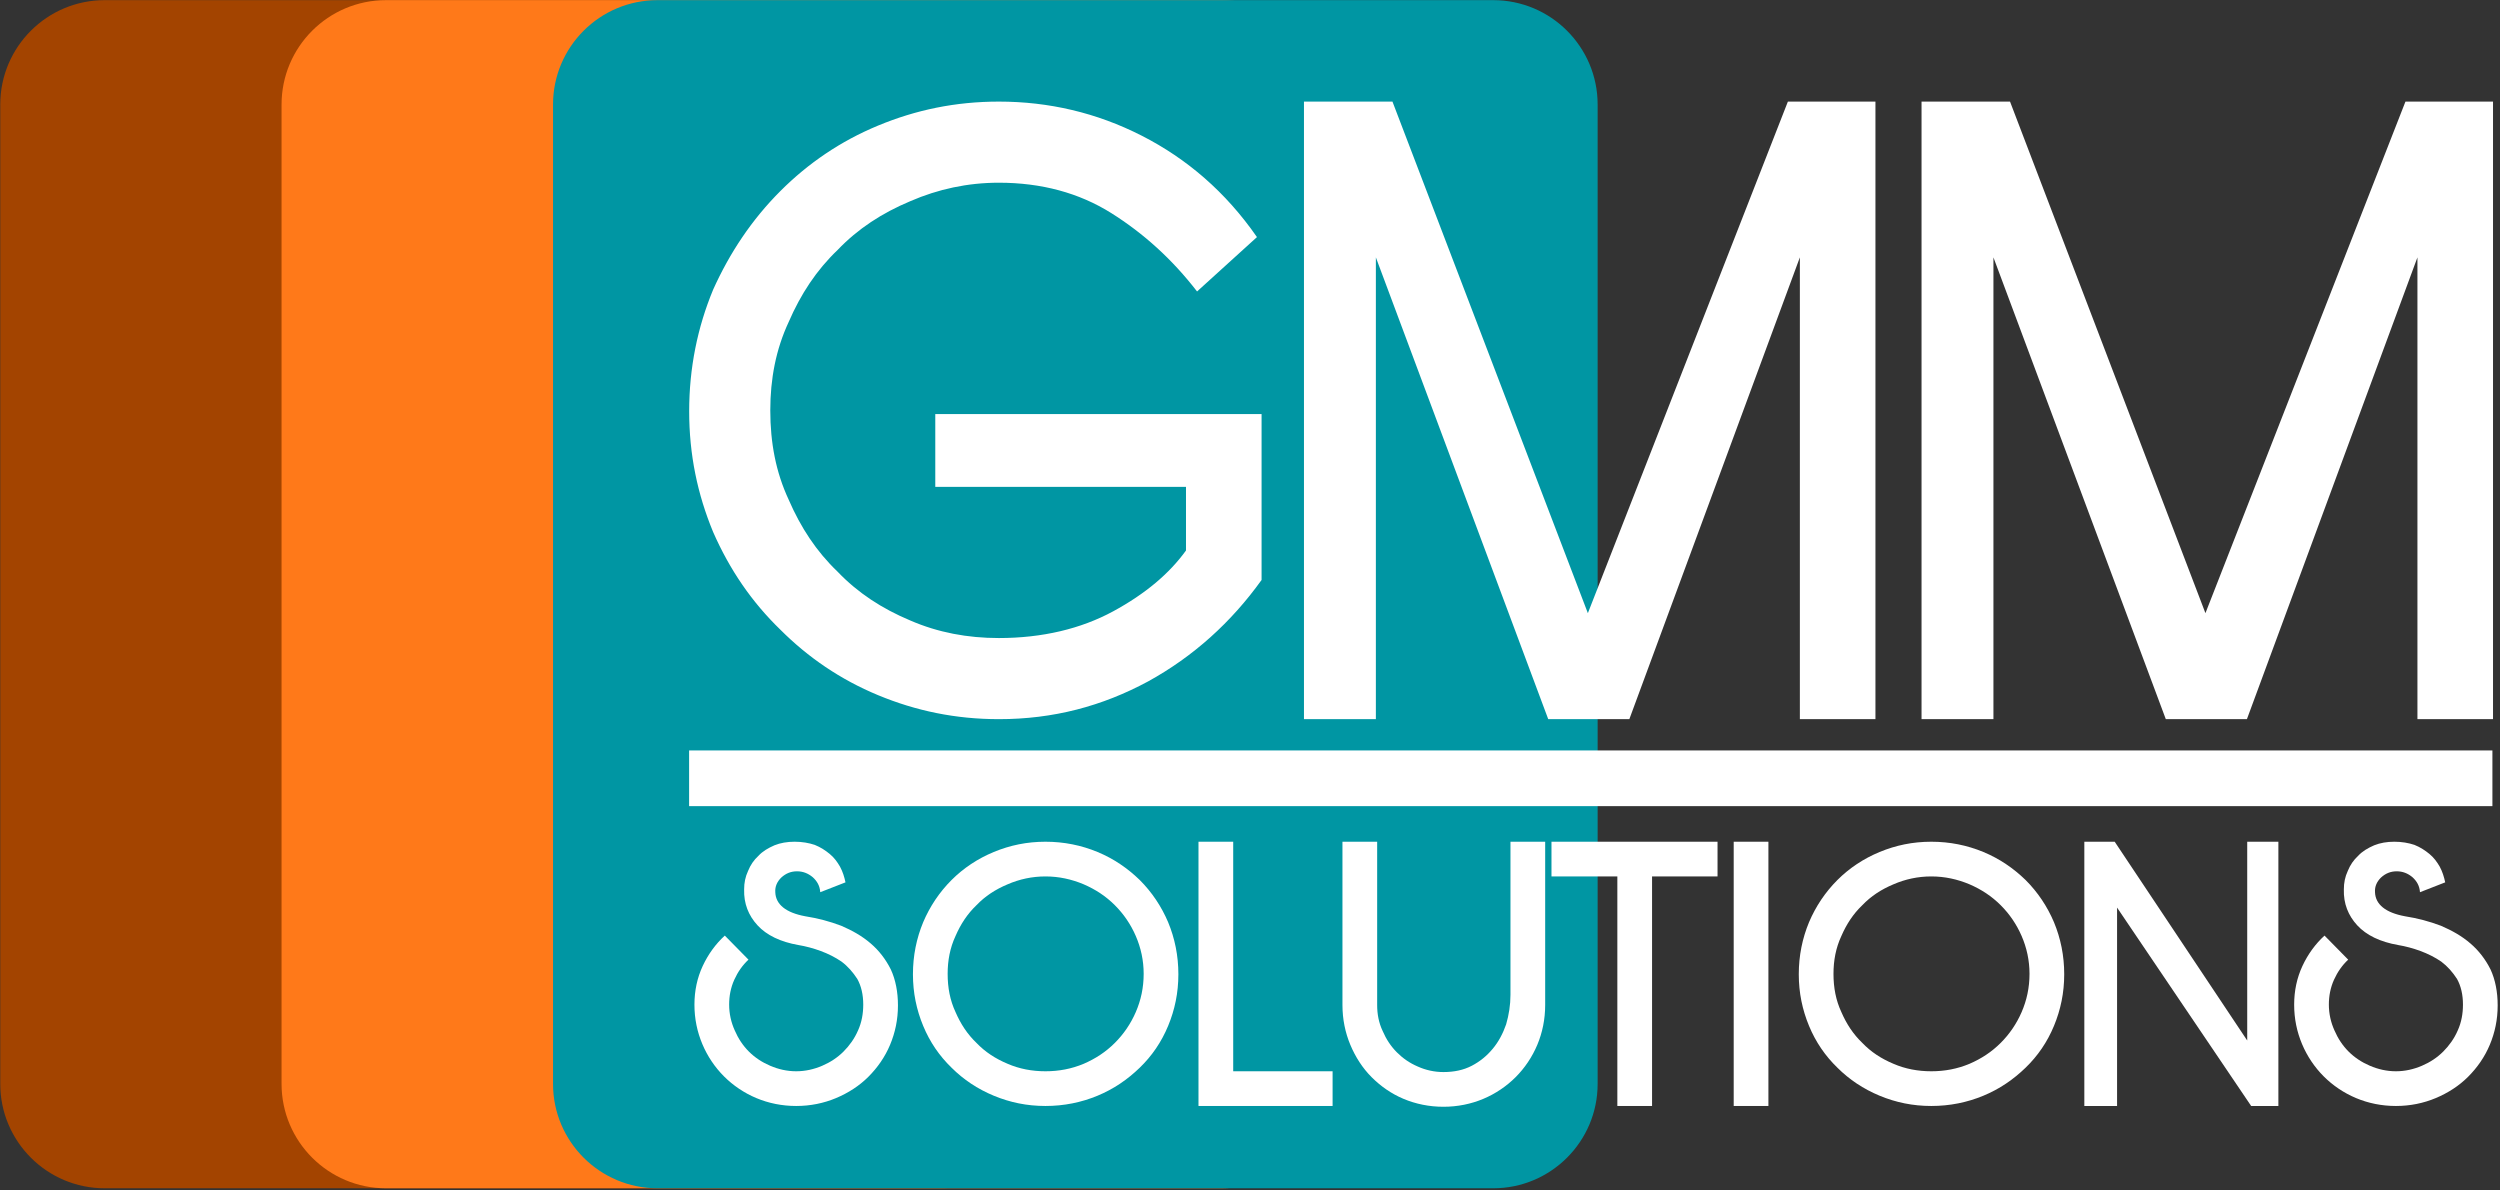 <?xml version="1.0" encoding="UTF-8" standalone="no"?>
<!DOCTYPE svg PUBLIC "-//W3C//DTD SVG 1.1//EN" "http://www.w3.org/Graphics/SVG/1.1/DTD/svg11.dtd">
<svg width="100%" height="100%" viewBox="0 0 481 229" version="1.1" xmlns="http://www.w3.org/2000/svg" xmlns:xlink="http://www.w3.org/1999/xlink" xml:space="preserve" xmlns:serif="http://www.serif.com/" style="fill-rule:evenodd;clip-rule:evenodd;stroke-linejoin:round;stroke-miterlimit:2;">
    <rect x="0" y="0" width="481" height="229" fill="#333333" stroke="none"/>
    <g transform="matrix(1,0,0,1,-577.73,-135.721)">
        <g transform="matrix(1,0,0,1,568.084,0)">
            <g transform="matrix(0.599,0,0,1.042,-54.618,-4.433)">
                <path d="M442.9,153.806C442.9,143.167 427.866,134.53 409.347,134.53L140.923,134.53C122.404,134.53 107.37,143.167 107.37,153.806L107.37,334.639C107.37,345.278 122.404,353.915 140.923,353.915L409.347,353.915C427.866,353.915 442.9,345.278 442.9,334.639L442.9,153.806Z" style="fill:rgb(163,68,0);"/>
            </g>
        </g>
        <g transform="matrix(1,0,0,1,568.084,0)">
            <g transform="matrix(0.599,0,0,1.042,-0.497,-4.433)">
                <path d="M442.9,153.806C442.9,143.167 427.866,134.53 409.347,134.53L140.923,134.53C122.404,134.53 107.37,143.167 107.37,153.806L107.37,334.639C107.37,345.278 122.404,353.915 140.923,353.915L409.347,353.915C427.866,353.915 442.9,345.278 442.9,334.639L442.9,153.806Z" style="fill:rgb(255,121,25);"/>
            </g>
        </g>
        <g transform="matrix(1,0,0,1,568.084,0)">
            <g transform="matrix(0.599,0,0,1.042,51.734,-4.433)">
                <path d="M442.9,153.806C442.9,143.167 427.866,134.53 409.347,134.53L140.923,134.53C122.404,134.53 107.37,143.167 107.37,153.806L107.37,334.639C107.37,345.278 122.404,353.915 140.923,353.915L409.347,353.915C427.866,353.915 442.9,345.278 442.9,334.639L442.9,153.806Z" style="fill:rgb(0,150,163);"/>
            </g>
        </g>
        <g transform="matrix(1,0,0,1,568.084,0)">
            <g transform="matrix(2.531,0,0,2.531,-117.864,-317.658)">
                <g transform="matrix(70.068,0,0,70.068,101.017,233.799)">
                    <path d="M0.576,-0.464C0.549,-0.499 0.518,-0.527 0.483,-0.549C0.448,-0.571 0.407,-0.582 0.361,-0.582C0.327,-0.582 0.295,-0.575 0.265,-0.562C0.234,-0.549 0.208,-0.532 0.186,-0.509C0.163,-0.487 0.146,-0.461 0.133,-0.431C0.119,-0.401 0.113,-0.369 0.113,-0.335C0.113,-0.3 0.119,-0.268 0.133,-0.238C0.146,-0.208 0.163,-0.182 0.186,-0.16C0.208,-0.137 0.234,-0.12 0.265,-0.107C0.295,-0.094 0.327,-0.088 0.361,-0.088C0.408,-0.088 0.45,-0.098 0.485,-0.117C0.52,-0.136 0.546,-0.158 0.564,-0.183L0.564,-0.252L0.292,-0.252L0.292,-0.331L0.646,-0.331L0.646,-0.151C0.613,-0.105 0.572,-0.068 0.523,-0.041C0.473,-0.014 0.42,0 0.361,0C0.314,0 0.271,-0.009 0.23,-0.026C0.189,-0.043 0.154,-0.067 0.124,-0.097C0.093,-0.127 0.069,-0.162 0.051,-0.203C0.034,-0.244 0.025,-0.287 0.025,-0.334C0.025,-0.381 0.034,-0.425 0.051,-0.466C0.069,-0.506 0.093,-0.542 0.124,-0.573C0.154,-0.603 0.189,-0.627 0.23,-0.644C0.271,-0.661 0.314,-0.67 0.361,-0.67C0.415,-0.67 0.467,-0.658 0.516,-0.633C0.565,-0.608 0.607,-0.572 0.641,-0.523L0.576,-0.464Z" style="fill:white;fill-rule:nonzero;"/>
                </g>
                <g transform="matrix(70.068,0,0,70.068,147.752,233.799)">
                    <path d="M0.29,0L0.103,-0.501L0.103,0L0.025,0L0.025,-0.67L0.121,-0.67L0.333,-0.115L0.55,-0.67L0.645,-0.67L0.645,0L0.563,0L0.563,-0.501L0.378,0L0.29,0Z" style="fill:white;fill-rule:nonzero;"/>
                </g>
                <g transform="matrix(70.068,0,0,70.068,194.698,233.799)">
                    <path d="M0.29,0L0.103,-0.501L0.103,0L0.025,0L0.025,-0.67L0.121,-0.67L0.333,-0.115L0.55,-0.67L0.645,-0.67L0.645,0L0.563,0L0.563,-0.501L0.378,0L0.29,0Z" style="fill:white;fill-rule:nonzero;"/>
                </g>
            </g>
        </g>
        <g transform="matrix(1,0,0,1,568.084,0)">
            <g transform="matrix(1.083,0,0,1.083,52.845,-76.707)">
                <g transform="matrix(70.068,0,0,70.068,82.431,392.63)">
                    <path d="M0.152,-0.371C0.137,-0.357 0.125,-0.34 0.116,-0.32C0.107,-0.3 0.103,-0.279 0.103,-0.257C0.103,-0.234 0.108,-0.212 0.117,-0.192C0.126,-0.171 0.138,-0.153 0.153,-0.138C0.168,-0.123 0.186,-0.111 0.207,-0.102C0.228,-0.093 0.25,-0.088 0.273,-0.088C0.296,-0.088 0.318,-0.093 0.339,-0.102C0.36,-0.111 0.378,-0.123 0.393,-0.138C0.408,-0.153 0.421,-0.171 0.43,-0.192C0.439,-0.212 0.443,-0.234 0.443,-0.257C0.443,-0.282 0.438,-0.304 0.428,-0.322C0.417,-0.339 0.404,-0.354 0.388,-0.366C0.372,-0.377 0.354,-0.386 0.335,-0.393C0.316,-0.4 0.297,-0.405 0.279,-0.408C0.233,-0.416 0.198,-0.433 0.175,-0.458C0.152,-0.483 0.14,-0.513 0.141,-0.549C0.141,-0.566 0.144,-0.581 0.151,-0.596C0.157,-0.611 0.166,-0.624 0.177,-0.634C0.188,-0.646 0.202,-0.654 0.218,-0.661C0.233,-0.667 0.25,-0.67 0.269,-0.67C0.288,-0.67 0.305,-0.667 0.32,-0.662C0.335,-0.656 0.347,-0.648 0.358,-0.639C0.369,-0.63 0.377,-0.619 0.384,-0.607C0.391,-0.594 0.395,-0.581 0.398,-0.567L0.334,-0.542C0.333,-0.558 0.326,-0.57 0.315,-0.58C0.303,-0.59 0.29,-0.595 0.275,-0.595C0.26,-0.595 0.247,-0.59 0.235,-0.579C0.225,-0.569 0.219,-0.557 0.22,-0.542C0.221,-0.511 0.247,-0.49 0.296,-0.481C0.328,-0.476 0.358,-0.468 0.387,-0.457C0.415,-0.445 0.44,-0.431 0.462,-0.412C0.483,-0.394 0.5,-0.372 0.513,-0.346C0.525,-0.32 0.531,-0.289 0.531,-0.255C0.531,-0.219 0.524,-0.186 0.511,-0.155C0.498,-0.124 0.479,-0.097 0.456,-0.074C0.433,-0.051 0.405,-0.033 0.374,-0.02C0.343,-0.007 0.309,0 0.273,0C0.237,0 0.203,-0.007 0.172,-0.02C0.141,-0.033 0.113,-0.052 0.09,-0.075C0.067,-0.098 0.048,-0.126 0.035,-0.157C0.022,-0.188 0.015,-0.221 0.015,-0.257C0.015,-0.292 0.022,-0.325 0.036,-0.355C0.05,-0.385 0.069,-0.411 0.092,-0.432L0.152,-0.371Z" style="fill:white;fill-rule:nonzero;"/>
                </g>
                <g transform="matrix(70.068,0,0,70.068,120.548,392.63)">
                    <path d="M0.61,-0.335C0.61,-0.369 0.603,-0.401 0.59,-0.431C0.577,-0.461 0.559,-0.487 0.537,-0.509C0.514,-0.532 0.488,-0.549 0.458,-0.562C0.427,-0.575 0.395,-0.582 0.361,-0.582C0.327,-0.582 0.295,-0.575 0.265,-0.562C0.234,-0.549 0.208,-0.532 0.186,-0.509C0.163,-0.487 0.146,-0.461 0.133,-0.431C0.119,-0.401 0.113,-0.369 0.113,-0.335C0.113,-0.3 0.119,-0.268 0.133,-0.238C0.146,-0.208 0.163,-0.182 0.186,-0.16C0.208,-0.137 0.234,-0.12 0.265,-0.107C0.295,-0.094 0.327,-0.088 0.361,-0.088C0.395,-0.088 0.427,-0.094 0.458,-0.107C0.488,-0.12 0.514,-0.137 0.537,-0.16C0.559,-0.182 0.577,-0.208 0.59,-0.238C0.603,-0.268 0.61,-0.3 0.61,-0.335ZM0.698,-0.334C0.698,-0.287 0.689,-0.244 0.672,-0.203C0.655,-0.162 0.631,-0.127 0.6,-0.097C0.569,-0.067 0.534,-0.043 0.493,-0.026C0.452,-0.009 0.408,0 0.361,0C0.314,0 0.271,-0.009 0.23,-0.026C0.189,-0.043 0.153,-0.067 0.123,-0.097C0.092,-0.127 0.068,-0.162 0.051,-0.203C0.034,-0.244 0.025,-0.287 0.025,-0.334C0.025,-0.381 0.034,-0.425 0.051,-0.466C0.068,-0.506 0.092,-0.542 0.123,-0.573C0.153,-0.603 0.189,-0.627 0.23,-0.644C0.271,-0.661 0.314,-0.67 0.361,-0.67C0.408,-0.67 0.452,-0.661 0.493,-0.644C0.534,-0.627 0.569,-0.603 0.6,-0.573C0.631,-0.542 0.655,-0.506 0.672,-0.466C0.689,-0.425 0.698,-0.381 0.698,-0.334Z" style="fill:white;fill-rule:nonzero;"/>
                </g>
                <g transform="matrix(70.068,0,0,70.068,171.278,392.63)">
                    <path d="M0.365,0L0.025,0L0.025,-0.67L0.113,-0.67L0.113,-0.088L0.365,-0.088L0.365,0Z" style="fill:white;fill-rule:nonzero;"/>
                </g>
                <g transform="matrix(70.068,0,0,70.068,196.853,392.63)">
                    <path d="M0.113,-0.67L0.113,-0.256C0.113,-0.233 0.117,-0.211 0.127,-0.19C0.136,-0.169 0.148,-0.151 0.163,-0.136C0.178,-0.121 0.195,-0.109 0.216,-0.1C0.236,-0.091 0.258,-0.086 0.281,-0.086C0.308,-0.086 0.332,-0.091 0.353,-0.102C0.374,-0.113 0.391,-0.127 0.406,-0.145C0.421,-0.163 0.432,-0.184 0.44,-0.207C0.447,-0.231 0.451,-0.256 0.451,-0.282L0.451,-0.67L0.539,-0.67L0.539,-0.256C0.539,-0.22 0.532,-0.186 0.519,-0.155C0.506,-0.124 0.487,-0.096 0.464,-0.073C0.441,-0.05 0.413,-0.031 0.382,-0.018C0.351,-0.005 0.317,0.002 0.281,0.002C0.245,0.002 0.211,-0.005 0.18,-0.018C0.149,-0.031 0.122,-0.05 0.099,-0.073C0.076,-0.096 0.058,-0.124 0.045,-0.155C0.032,-0.186 0.025,-0.22 0.025,-0.256L0.025,-0.67L0.113,-0.67Z" style="fill:white;fill-rule:nonzero;"/>
                </g>
                <g transform="matrix(70.068,0,0,70.068,236.441,392.63)">
                    <path d="M0.157,0L0.157,-0.582L-0.01,-0.582L-0.01,-0.67L0.411,-0.67L0.411,-0.582L0.245,-0.582L0.245,0L0.157,0Z" style="fill:white;fill-rule:nonzero;"/>
                </g>
                <g transform="matrix(70.068,0,0,70.068,264.539,392.63)">
                    <rect x="0.051" y="-0.67" width="0.088" height="0.67" style="fill:white;fill-rule:nonzero;"/>
                </g>
                <g transform="matrix(70.068,0,0,70.068,277.922,392.63)">
                    <path d="M0.61,-0.335C0.61,-0.369 0.603,-0.401 0.59,-0.431C0.577,-0.461 0.559,-0.487 0.537,-0.509C0.514,-0.532 0.488,-0.549 0.458,-0.562C0.427,-0.575 0.395,-0.582 0.361,-0.582C0.327,-0.582 0.295,-0.575 0.265,-0.562C0.234,-0.549 0.208,-0.532 0.186,-0.509C0.163,-0.487 0.146,-0.461 0.133,-0.431C0.119,-0.401 0.113,-0.369 0.113,-0.335C0.113,-0.3 0.119,-0.268 0.133,-0.238C0.146,-0.208 0.163,-0.182 0.186,-0.16C0.208,-0.137 0.234,-0.12 0.265,-0.107C0.295,-0.094 0.327,-0.088 0.361,-0.088C0.395,-0.088 0.427,-0.094 0.458,-0.107C0.488,-0.12 0.514,-0.137 0.537,-0.16C0.559,-0.182 0.577,-0.208 0.59,-0.238C0.603,-0.268 0.61,-0.3 0.61,-0.335ZM0.698,-0.334C0.698,-0.287 0.689,-0.244 0.672,-0.203C0.655,-0.162 0.631,-0.127 0.6,-0.097C0.569,-0.067 0.534,-0.043 0.493,-0.026C0.452,-0.009 0.408,0 0.361,0C0.314,0 0.271,-0.009 0.23,-0.026C0.189,-0.043 0.153,-0.067 0.123,-0.097C0.092,-0.127 0.068,-0.162 0.051,-0.203C0.034,-0.244 0.025,-0.287 0.025,-0.334C0.025,-0.381 0.034,-0.425 0.051,-0.466C0.068,-0.506 0.092,-0.542 0.123,-0.573C0.153,-0.603 0.189,-0.627 0.23,-0.644C0.271,-0.661 0.314,-0.67 0.361,-0.67C0.408,-0.67 0.452,-0.661 0.493,-0.644C0.534,-0.627 0.569,-0.603 0.6,-0.573C0.631,-0.542 0.655,-0.506 0.672,-0.466C0.689,-0.425 0.698,-0.381 0.698,-0.334Z" style="fill:white;fill-rule:nonzero;"/>
                </g>
                <g transform="matrix(70.068,0,0,70.068,328.651,392.63)">
                    <path d="M0.517,-0.67L0.517,0L0.448,0L0.108,-0.503L0.108,0L0.025,0L0.025,-0.67L0.102,-0.67L0.438,-0.166L0.438,-0.67L0.517,-0.67Z" style="fill:white;fill-rule:nonzero;"/>
                </g>
                <g transform="matrix(70.068,0,0,70.068,366.628,392.63)">
                    <path d="M0.152,-0.371C0.137,-0.357 0.125,-0.34 0.116,-0.32C0.107,-0.3 0.103,-0.279 0.103,-0.257C0.103,-0.234 0.108,-0.212 0.117,-0.192C0.126,-0.171 0.138,-0.153 0.153,-0.138C0.168,-0.123 0.186,-0.111 0.207,-0.102C0.228,-0.093 0.25,-0.088 0.273,-0.088C0.296,-0.088 0.318,-0.093 0.339,-0.102C0.36,-0.111 0.378,-0.123 0.393,-0.138C0.408,-0.153 0.421,-0.171 0.43,-0.192C0.439,-0.212 0.443,-0.234 0.443,-0.257C0.443,-0.282 0.438,-0.304 0.428,-0.322C0.417,-0.339 0.404,-0.354 0.388,-0.366C0.372,-0.377 0.354,-0.386 0.335,-0.393C0.316,-0.4 0.297,-0.405 0.279,-0.408C0.233,-0.416 0.198,-0.433 0.175,-0.458C0.152,-0.483 0.14,-0.513 0.141,-0.549C0.141,-0.566 0.144,-0.581 0.151,-0.596C0.157,-0.611 0.166,-0.624 0.177,-0.634C0.188,-0.646 0.202,-0.654 0.218,-0.661C0.233,-0.667 0.25,-0.67 0.269,-0.67C0.288,-0.67 0.305,-0.667 0.32,-0.662C0.335,-0.656 0.347,-0.648 0.358,-0.639C0.369,-0.63 0.377,-0.619 0.384,-0.607C0.391,-0.594 0.395,-0.581 0.398,-0.567L0.334,-0.542C0.333,-0.558 0.326,-0.57 0.315,-0.58C0.303,-0.59 0.29,-0.595 0.275,-0.595C0.26,-0.595 0.247,-0.59 0.235,-0.579C0.225,-0.569 0.219,-0.557 0.22,-0.542C0.221,-0.511 0.247,-0.49 0.296,-0.481C0.328,-0.476 0.358,-0.468 0.387,-0.457C0.415,-0.445 0.44,-0.431 0.462,-0.412C0.483,-0.394 0.5,-0.372 0.513,-0.346C0.525,-0.32 0.531,-0.289 0.531,-0.255C0.531,-0.219 0.524,-0.186 0.511,-0.155C0.498,-0.124 0.479,-0.097 0.456,-0.074C0.433,-0.051 0.405,-0.033 0.374,-0.02C0.343,-0.007 0.309,0 0.273,0C0.237,0 0.203,-0.007 0.172,-0.02C0.141,-0.033 0.113,-0.052 0.09,-0.075C0.067,-0.098 0.048,-0.126 0.035,-0.157C0.022,-0.188 0.015,-0.221 0.015,-0.257C0.015,-0.292 0.022,-0.325 0.036,-0.355C0.05,-0.385 0.069,-0.411 0.092,-0.432L0.152,-0.371Z" style="fill:white;fill-rule:nonzero;"/>
                </g>
            </g>
        </g>
        <g transform="matrix(1,0,0,1,568.084,0)">
            <g transform="matrix(0.962,0,0,1.042,88.446,1.524)">
                <rect x="55.909" y="267.353" width="360.66" height="10.284" style="fill:white;"/>
            </g>
        </g>
    </g>
</svg>
